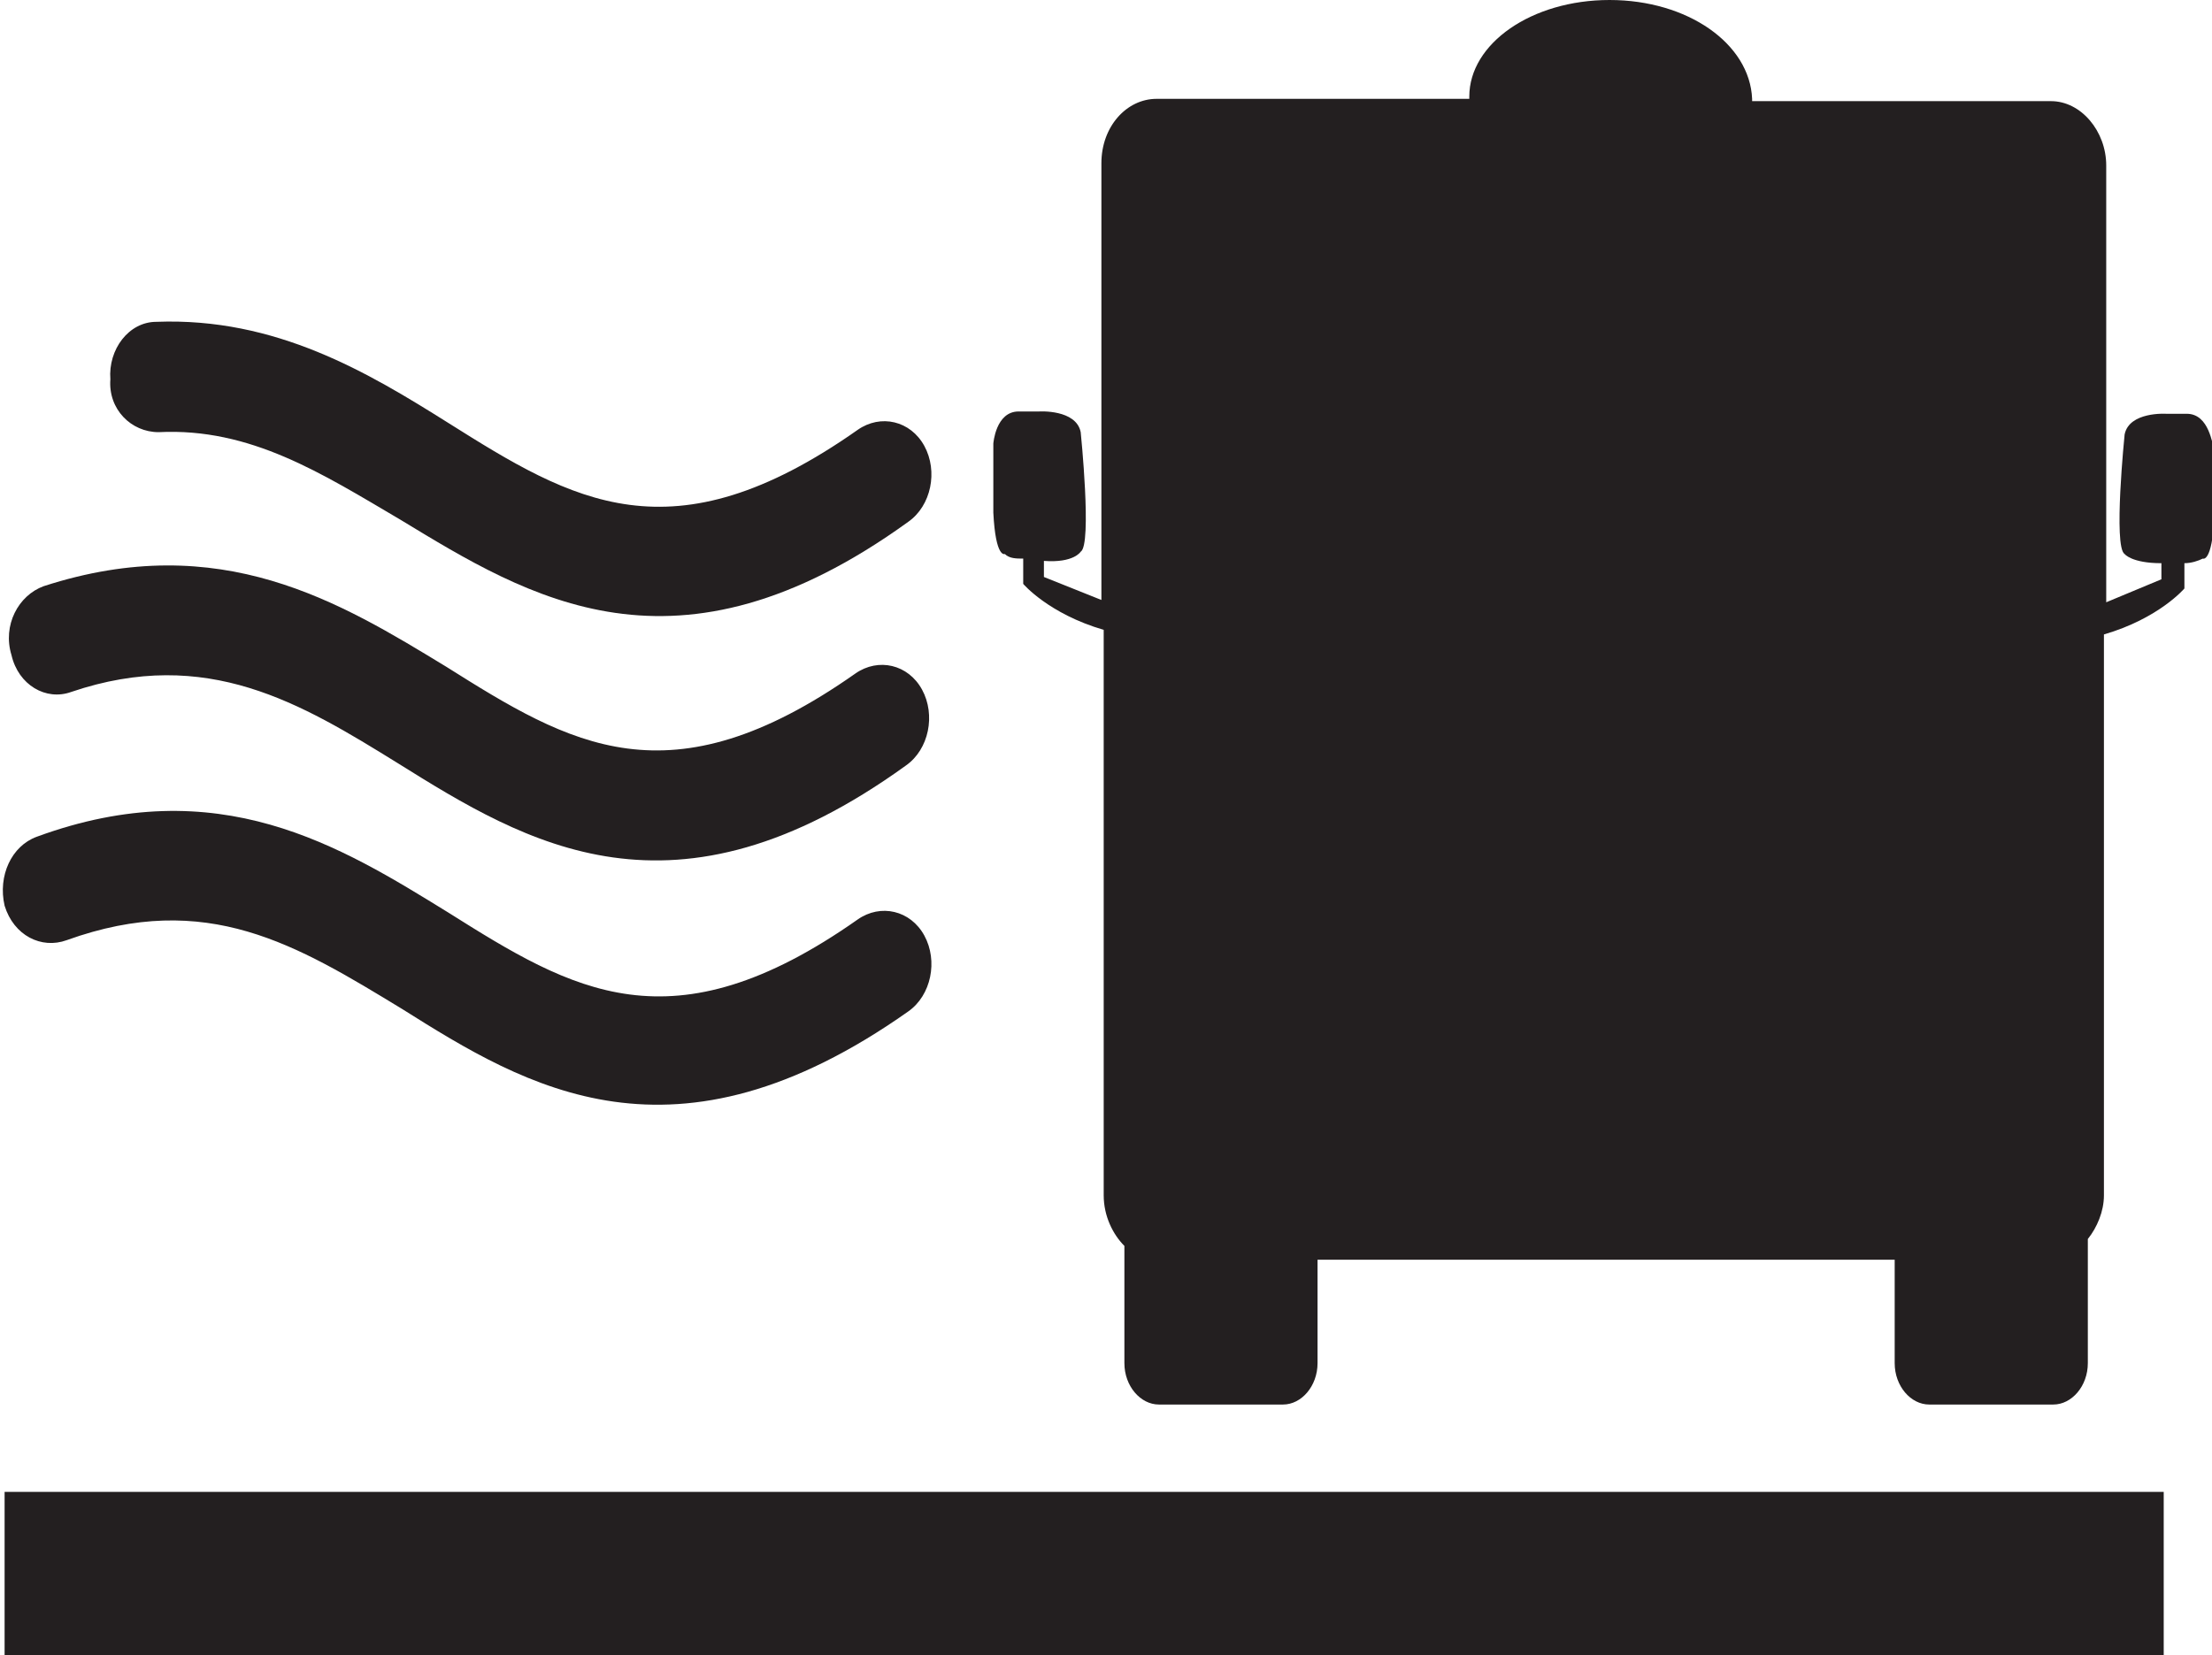 <?xml version="1.0" encoding="utf-8"?>
<!-- Generator: Adobe Illustrator 23.0.1, SVG Export Plug-In . SVG Version: 6.00 Build 0)  -->
<svg version="1.1" id="Layer_1" xmlns="http://www.w3.org/2000/svg" xmlns:xlink="http://www.w3.org/1999/xlink" x="0px" y="0px"
	 width="96.2px" height="72px" viewBox="0 0 96.2 72" enable-background="new 0 0 96.2 72" xml:space="preserve">
<g>
	<path fill="#231F20" d="M39.5,44c1-0.7,1.3-2.2,0.7-3.3c-0.6-1.1-1.9-1.4-2.9-0.7c-8.1,5.7-12.4,3.1-17.8-0.3
		c-4.7-2.9-10-6.2-17.9-3.3c-1.1,0.4-1.7,1.7-1.4,3c0.4,1.3,1.6,1.9,2.7,1.5c6.1-2.2,10,0.2,14.6,3C22.9,47.3,29.3,51.2,39.5,44z"/>
	<path fill="#231F20" d="M3.1,30.1c5.9-2,10,0.5,14.2,3.1c5.6,3.5,12,7.4,22.1,0.1c1-0.7,1.3-2.2,0.7-3.3c-0.6-1.1-1.9-1.4-2.9-0.7
		c-8.1,5.7-12.4,3.1-17.8-0.3c-4.6-2.8-9.8-6-17.5-3.5c-1.1,0.4-1.8,1.7-1.4,3C0.8,29.8,2,30.5,3.1,30.1z"/>
	<path fill="#231F20" d="M6.9,18.8c4-0.2,7.1,1.8,10.5,3.8c5.6,3.4,12,7.4,22.1,0.1c1-0.7,1.3-2.2,0.7-3.3c-0.6-1.1-1.9-1.4-2.9-0.7
		c-8.1,5.7-12.4,3.1-17.8-0.3c-3.5-2.2-7.5-4.6-12.7-4.4c-1.2,0-2.1,1.2-2,2.5C4.7,17.8,5.7,18.8,6.9,18.8z"/>
	<rect x="0.2" y="64.9" fill="#231F20" width="93.9" height="7.1"/>
	<path fill="#231F20" d="M95.1,18c-0.9,0-0.9,0-0.9,0s-1.6-0.1-1.8,0.9c0,0-0.5,4.9,0,5.2c0,0,0.3,0.4,1.6,0.4v0.7l-2.4,1v-19
		c0-1.5-1.1-2.8-2.4-2.8h-13c0,0,0-0.1,0-0.1C76.1,1.9,73.4,0,70,0c-3.4,0-6.1,1.9-6.1,4.2c0,0,0,0.1,0,0.1h-3.3h-1.8h-1.4h-7.1
		c-1.3,0-2.4,1.2-2.4,2.8v19l-2.5-1v-0.7c1.3,0.1,1.6-0.4,1.6-0.4c0.5-0.3,0-5.2,0-5.2c-0.2-1-1.8-0.9-1.8-0.9s0,0-0.9,0
		c-1,0-1.1,1.4-1.1,1.4v3c0.1,2,0.5,1.8,0.5,1.8c0.2,0.2,0.5,0.2,0.8,0.2v1.1c0,0,1.1,1.3,3.5,2v5.2V38v1.4V48V52
		c0,0.9,0.4,1.7,0.9,2.2v5.1c0,1,0.7,1.8,1.5,1.8h5.4c0.8,0,1.5-0.8,1.5-1.8v-4.5h25.1v4.5c0,1,0.7,1.8,1.5,1.8h5.4
		c0.8,0,1.5-0.8,1.5-1.8v-5.4c0.4-0.5,0.7-1.2,0.7-1.9V48v-8.4v-1.4v-5.4v-5.2c2.4-0.7,3.5-2,3.5-2v-1.1c0.3,0,0.6-0.1,0.8-0.2
		c0,0,0.4,0.2,0.5-1.8v-3C96.2,19.4,96.1,18,95.1,18z"/>
</g>
</svg>
